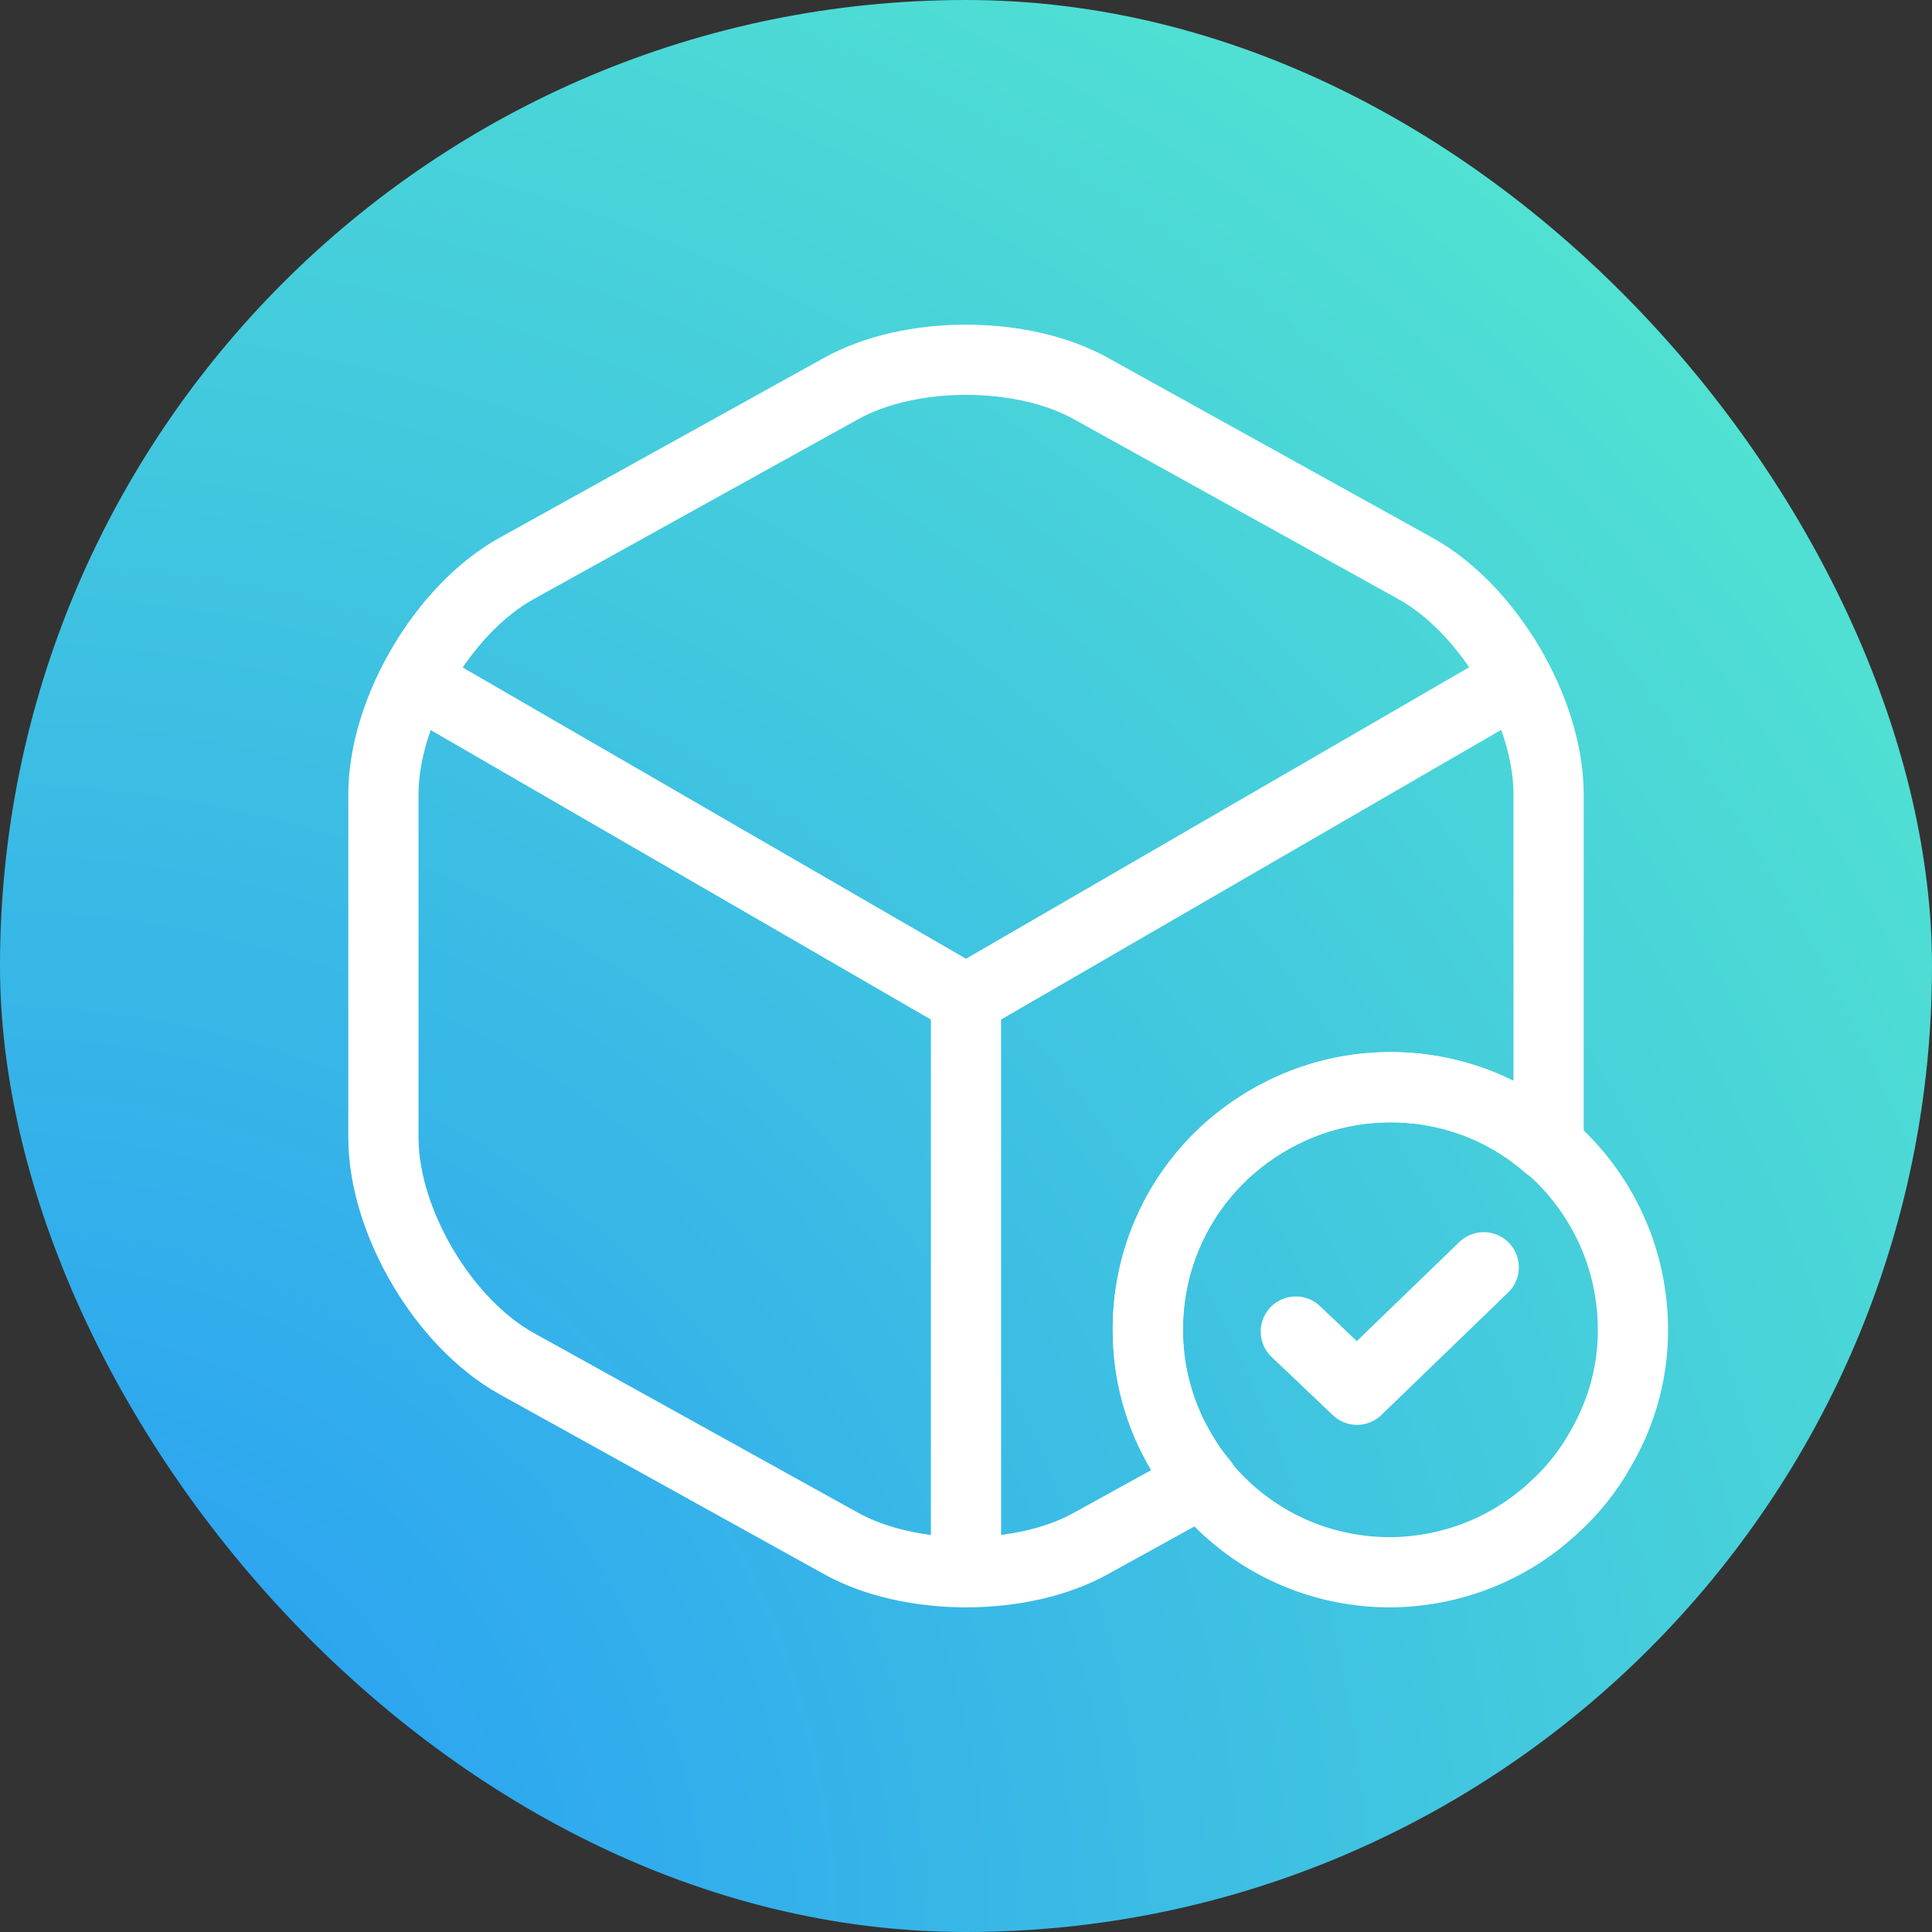 <svg width="200" height="200" viewBox="0 0 200 200" fill="none" xmlns="http://www.w3.org/2000/svg">
<rect x="0" y="0" width="200" height="200" fill="#333333" stroke="none"/>
<rect width="200" height="200" rx="100" fill="url(#paint0_radial_854_9955)"/>
<path d="M169.034 137.089C169.16 141.796 167.905 146.251 165.645 150.08C164.39 152.339 162.696 154.411 160.813 156.105C156.483 160.121 150.772 162.569 144.433 162.757C135.271 162.946 127.175 158.239 122.719 151.022C120.335 147.319 118.891 142.863 118.828 138.156C118.64 130.249 122.155 123.095 127.803 118.388C132.07 114.874 137.467 112.677 143.367 112.551C157.236 112.238 168.72 123.22 169.034 137.089Z" stroke="white" stroke-width="7.267" stroke-miterlimit="10" stroke-linecap="round" stroke-linejoin="round"/>
<path d="M134.14 137.841L140.478 143.865L153.594 131.188" stroke="white" stroke-width="7.267" stroke-linecap="round" stroke-linejoin="round"/>
<path d="M44.585 71.379L99.999 103.448L155.037 71.567" stroke="white" stroke-width="7.267" stroke-linecap="round" stroke-linejoin="round"/>
<path d="M100 160.31V103.39" stroke="white" stroke-width="7.267" stroke-linecap="round" stroke-linejoin="round"/>
<path d="M160.311 82.24V117.761C160.311 118.074 160.311 118.325 160.248 118.639C155.855 114.811 150.207 112.552 143.931 112.552C138.032 112.552 132.572 114.623 128.242 118.074C122.468 122.656 118.828 129.747 118.828 137.655C118.828 142.361 120.146 146.817 122.468 150.583C123.033 151.587 123.723 152.528 124.476 153.407L112.992 159.745C105.837 163.762 94.165 163.762 87.01 159.745L53.498 141.169C45.904 136.964 39.691 126.421 39.691 117.761V82.24C39.691 73.58 45.904 63.036 53.498 58.832L87.01 40.255C94.165 36.239 105.837 36.239 112.992 40.255L146.504 58.832C154.098 63.036 160.311 73.58 160.311 82.24Z" stroke="white" stroke-width="7.267" stroke-linecap="round" stroke-linejoin="round"/>
<defs>
<radialGradient id="paint0_radial_854_9955" cx="0" cy="0" r="1" gradientUnits="userSpaceOnUse" gradientTransform="translate(0 200) rotate(-45) scale(282.843 282.843)">
<stop stop-color="#2598F7"/>
<stop offset="1" stop-color="#59EFCB"/>
</radialGradient>
</defs>
</svg>
